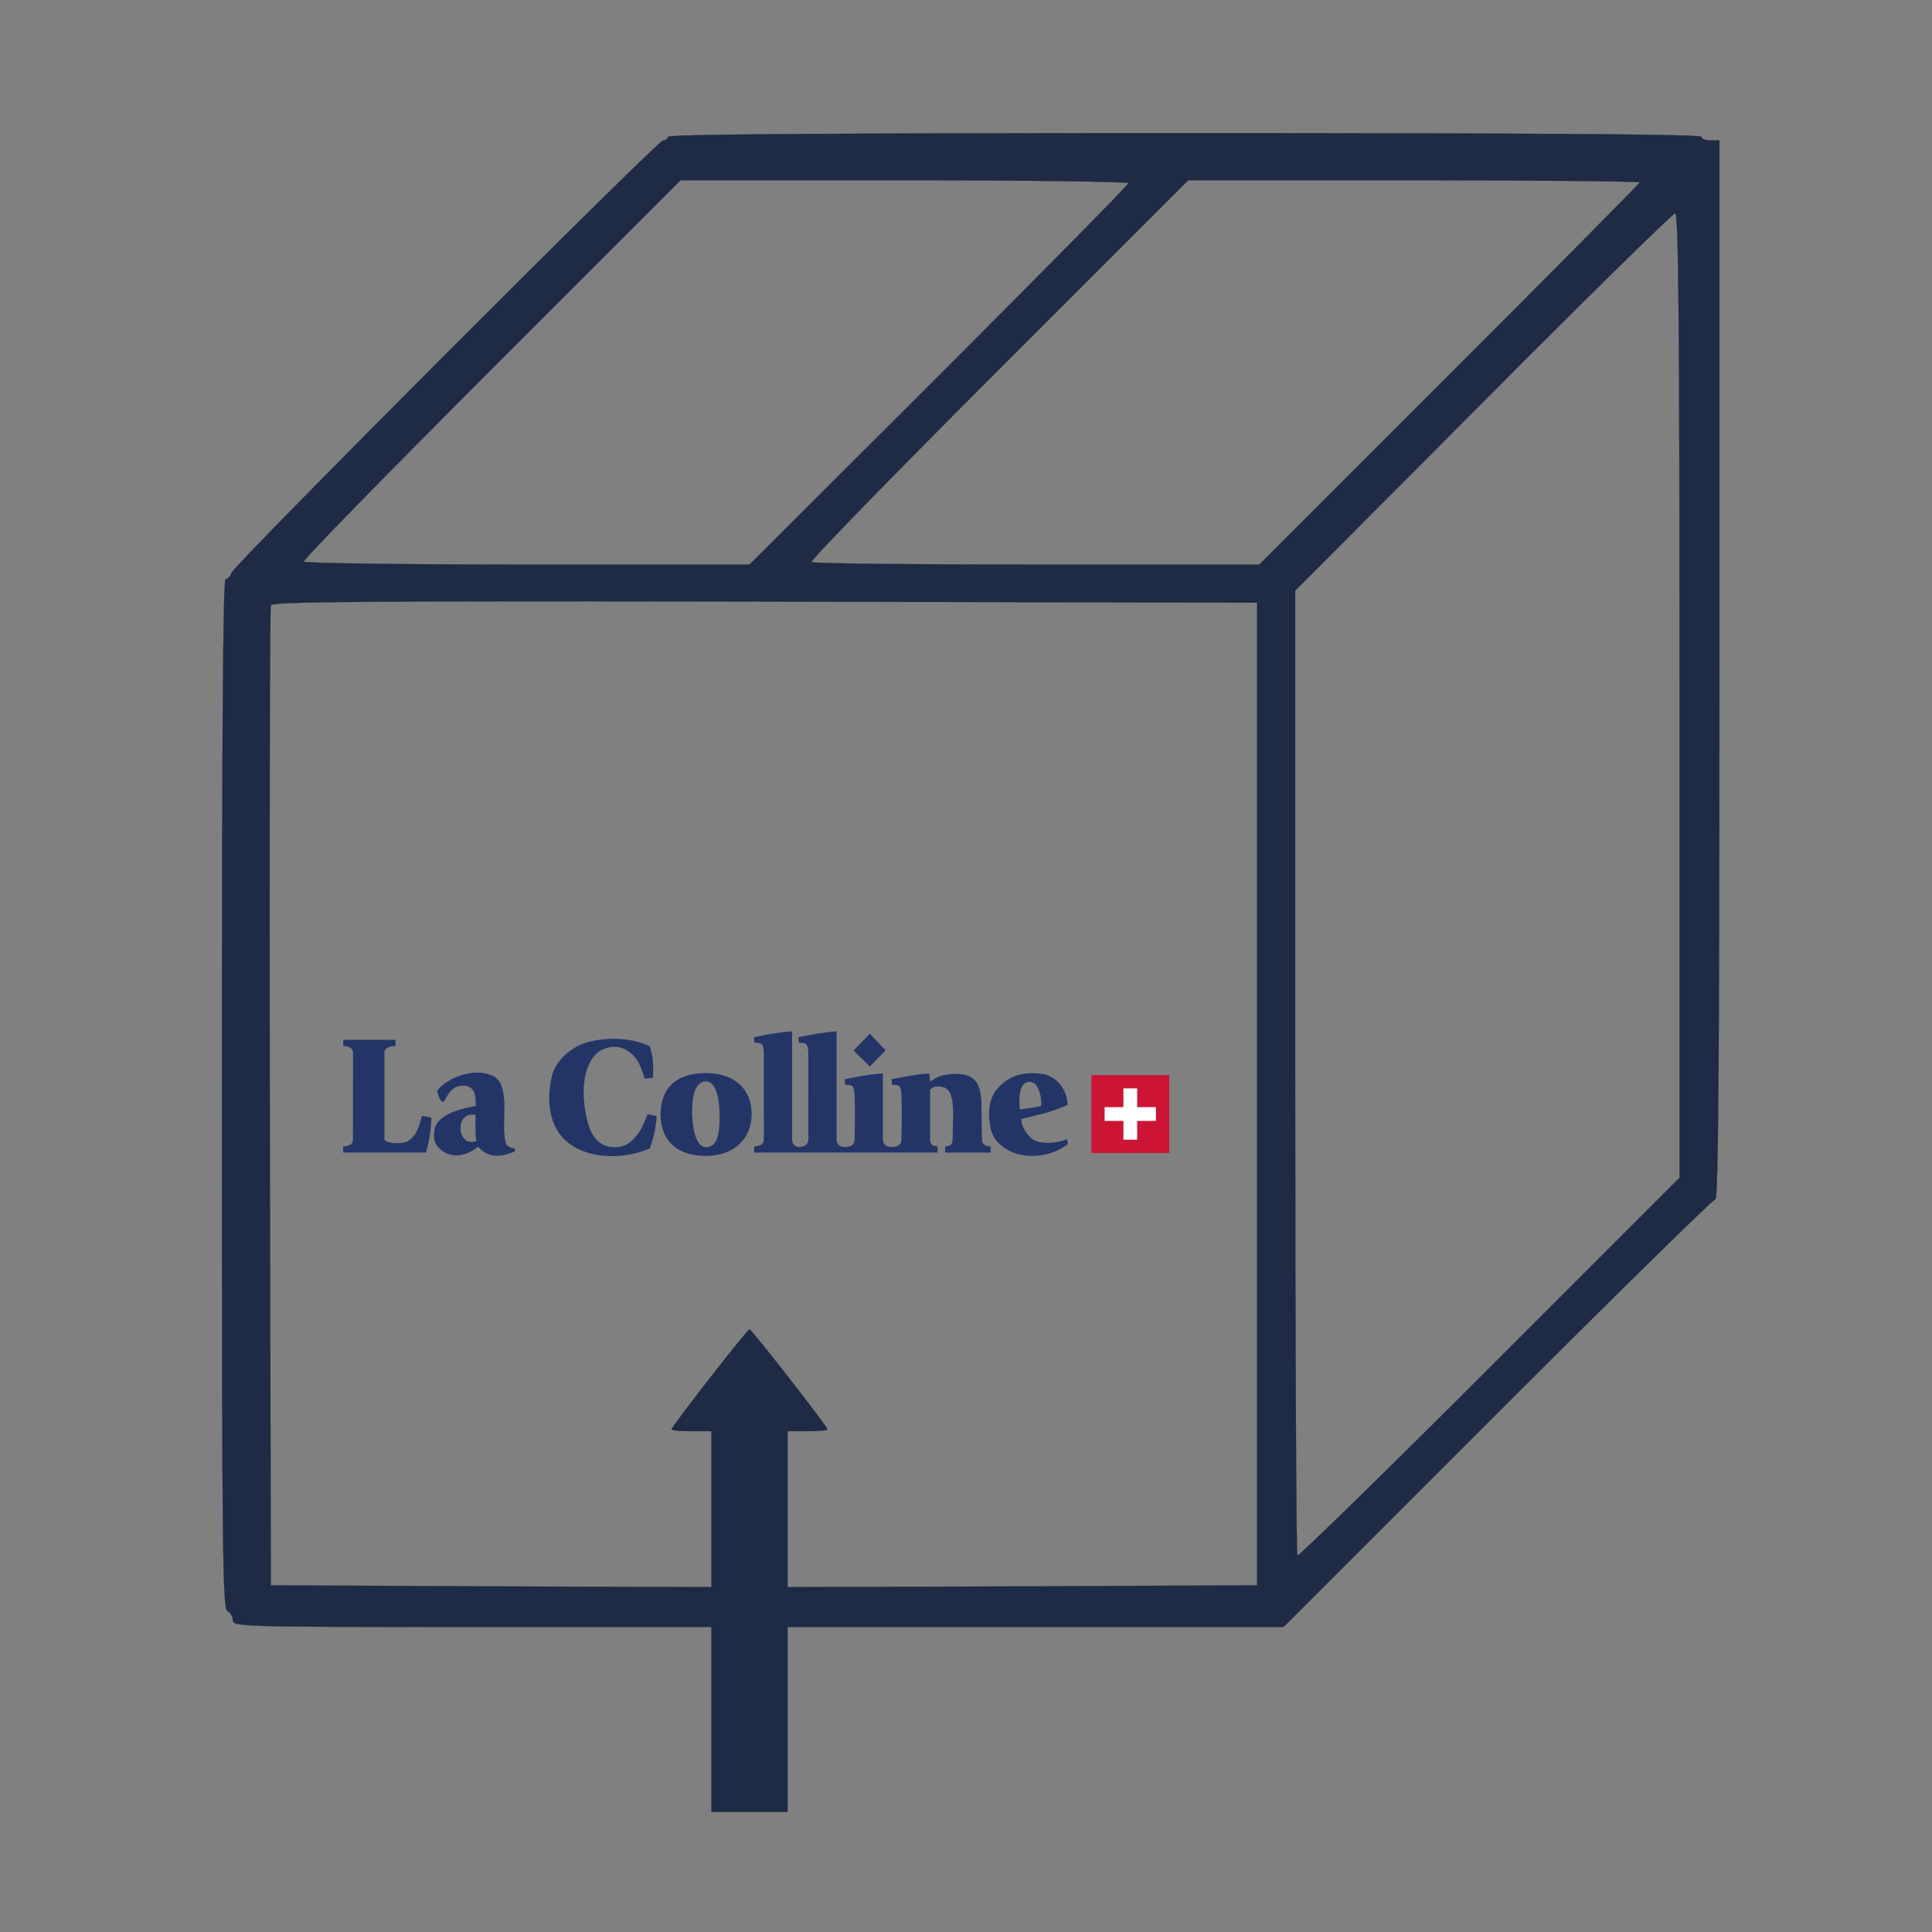<?xml version="1.0" encoding="utf-8"?>
<!-- Generator: $$$/GeneralStr/196=Adobe Illustrator 27.6.0, SVG Export Plug-In . SVG Version: 6.00 Build 0)  -->
<svg version="1.1" id="Calque_1" xmlns="http://www.w3.org/2000/svg" xmlns:xlink="http://www.w3.org/1999/xlink" x="0px" y="0px"
	 viewBox="0 0 1000 1000" style="enable-background:new 0 0 1000 1000;" xml:space="preserve">
<rect x="0" y="0" width="1000" height="1000" fill="#808080" stroke="none"/>
<style type="text/css">
	.st0{fill:#1F2A44;stroke:#1F2A44;stroke-miterlimit:10;}
	.st1{fill:#233567;}
	.st2{fill:#FFFFFF;}
	.st3{fill:#CC1435;}
</style>
<g transform="translate(0,700) scale(0.1,-0.1)">
	<path class="st0" d="M3457.05,6292.23c0-9.38-11.26-18.77-24.4-18.77c-28.15,0-2218.35-2193.95-2233.36-2237.11
		c-7.51-18.77-20.64-33.78-31.91-33.78c-13.14,0-18.77-846.42-18.77-2665.02c0-2353.47,3.75-2666.89,28.15-2676.28
		c15.01-7.51,28.15-28.15,28.15-46.92c0-33.78,35.66-35.66,1238.67-35.66h1238.67v-478.58v-478.58h197.06h197.06v478.58v478.58
		H5360.1h1283.71l1107.3,1107.3c608.07,608.07,1116.68,1107.3,1127.94,1107.3c15.01,0,20.64,754.46,20.64,2740.09v2740.09h-46.92
		c-26.28,0-46.92,9.38-46.92,18.77c0,13.14-904.6,18.77-2674.4,18.77S3457.05,6305.36,3457.05,6292.23z M5840.55,6052
		c0-9.38-441.04-456.06-979.68-994.69l-981.55-979.68H2730.74c-630.6,0-1152.34,7.51-1157.97,15.01
		c-5.63,9.38,431.66,456.06,970.29,994.69l979.68,979.68h1159.85C5318.81,6067.01,5840.55,6059.51,5840.55,6052z M8486.8,6055.75
		c0-5.63-442.92-452.3-985.31-994.69l-983.43-983.43H5365.73c-634.35,0-1157.97,5.63-1165.48,13.14
		c-7.51,7.51,427.9,454.18,968.41,994.69l981.55,981.55h1167.35C7961.3,6067.01,8486.8,6061.38,8486.8,6055.75z M8693.24,3402
		V904.01L7709.82-79.42c-540.51-540.51-989.06-977.8-994.69-972.17c-5.63,7.51-11.26,1133.57-11.26,2503.62v2490.48l972.17,975.92
		c533,536.76,981.55,975.92,994.69,977.8C8687.61,5898.1,8693.24,5387.62,8693.24,3402z M6506.8,1337.55v-2543.03l-1214.27-5.63
		l-1216.15-3.75v403.51v403.51h103.22c56.3,0,103.22,3.75,103.22,9.38c0,15.01-392.25,517.99-403.51,517.99
		c-11.26,0-403.51-502.98-403.51-517.99c0-5.63,46.92-9.38,103.22-9.38h103.22v-403.51v-403.51l-1139.2,3.75l-1141.08,5.63
		l-5.63,2524.26c-1.88,1388.81,0,2535.52,5.63,2548.66c5.63,18.77,527.37,22.52,2556.16,18.77l2548.66-5.63V1337.55z"/>
</g>
<g>
	<g id="LOGO_00000049907648330982703300000008831802727142667688_">
		<g>
			<path class="st1" d="M365.46,559.74c-6.62,0-7.49,10.5-7.17,18.07c0.29,6.83,2.14,16.01,7.16,16.01c6.58,0,7.02-9.09,7.02-16.01
				C372.48,570.25,371.12,559.74,365.46,559.74z M365.37,555.42c14.82,0,23.69,8.27,23.69,21.22s-9.38,21.66-23.75,21.66
				c-14.37,0-23.39-7.6-23.39-21.35S350.02,555.42,365.37,555.42L365.37,555.42z"/>
			<polygon class="st1" points="458.37,543.66 450.22,551.99 441.78,543.72 450.27,535.05 			"/>
			<path class="st1" d="M336.22,541.51c1.91,4.8,2.04,10.86,1.73,16.37l-4.33,0.4c-0.54-2.41-2.17-6.55-3.06-8.28
				c-2.1-3.96-6.92-8.02-11.96-8.18c-4.2-0.05-8.81,1.57-11.48,5.35c-6.82,8.98-5.61,23.74-2.68,34.77
				c1.75,5.5,5.39,11.34,12.27,11.8c6.6,0.49,10.34-2.24,14.45-8.29c1.63-2.31,3.1-6.43,3.93-8.67l4.77,0.84
				c-0.31,5.82-1.6,11.56-3.5,16.76c-12.42,5.66-30.96,5.91-42-2.67c-10.22-7.87-11.48-21.55-8.97-33.5
				c1.51-8.84,10.07-16.2,18.09-18.56C313.56,536.65,326.93,536.96,336.22,541.51L336.22,541.51z"/>
			<path class="st1" d="M246.08,576.91c-1.57,0-3.86-0.16-5.32,1.2c-1.58,1.41-2.22,3.04-2.37,4.93c-0.15,2.98,0.46,5.46,3.14,7.39
				c1.2,0.74,3.47,0.95,5.04,0.16C245.78,586.34,246.29,581.3,246.08,576.91z M259,560.7c4.15,8.6,0.39,22.44,2.83,30.83
				c0.5,2.28,3.21,2.62,4.74,3.04l-0.02,1.37c-4.72,2.04-9.82,3.33-14.63,1.09c-0.72-0.34-1.76-0.98-2.74-1.8
				c-0.7-0.59-1.67-1.65-1.67-1.65c-4.41,3.31-9.75,5.66-15.42,3.77c-3.46-1.1-6.92-4.41-7.39-8.03c-0.31-3.31,0.15-6.6,2.36-8.97
				c5.35-5.35,12.29-6.41,19.22-7.99c-0.16-3.93,0.14-8.45-4.05-10.03c-1.9-0.69-4.91-0.54-6.82,0.72
				c-2.63,1.46-4.31,4.79-5.59,7.15h-1.09c-1.38-0.93-1.97-3.77-2.49-5.6c0.98-1.35,2.85-3.12,4.93-4.53
				c6.92-4.41,16.8-6.8,24.32-3.01C256.85,557.69,258.45,559.47,259,560.7z"/>
			<path class="st1" d="M536.93,562.59c-0.91-1.93-3.18-2.99-5.08-2.56c-4.9,1.54-4.31,9.17-3.99,14.2
				c3.39-0.31,7.31-0.96,11.1-1.84C539.08,568.83,538.48,565.59,536.93,562.59z M550.46,563.85c1.32,2.49,2.04,5.19,2.2,8.02
				c-7.64,3.55-15.03,5.14-24.03,7.31c0.09,3.79,2.17,7.23,5.11,9.88c3.6,3.47,12.95,2.94,18.45,0.58c0.31,0.78,0.82,2.23,0.31,2.68
				c-7.39,5.82-18.33,7.36-26.74,4.72c-5.35-1.89-10.96-5.52-12.74-11.96c-1.73-6.45-1.73-14.79,2.2-20.29
				c6.07-8.11,14.48-10.22,24.07-8.97C543.86,556.46,548.27,559.61,550.46,563.85L550.46,563.85z"/>
			<path class="st1" d="M182.7,589.76c0,3.33-3.4,3.46-5.05,3.66v3.15h42.81c1.73-5.67,2.68-11.64,2.83-18.09l-4.87-0.94
				c-1.42,4.88-2.52,10.38-7.55,13.21c-1.8,1.07-9.07,1.77-11.89-0.7v-45.03c0-3.32,4.06-3.46,5.72-3.66v-3.15
				c-8.81,0-27.01,0.01-27.01,0.01v3.14c1.64,0.21,5.03,0.34,5.03,3.66L182.7,589.76L182.7,589.76L182.7,589.76z"/>
			<path class="st1" d="M512.75,596.57v-3.14c-1.64-0.21-4.48-0.33-4.48-3.66c-0.15-5.99-0.16-11.99-0.28-18.84
				c-0.11-5.63-1.39-10.05-3.77-12.11c-3.8-3.82-12.33-3.45-17.58-1.83c-1.92,0.5-3.99,2.07-5.21,3.02l-0.48-4.4
				c-6.88,0.46-13.14,1.77-19.52,3.01l0.25,2.88c0.93,0.05,3.08-0.04,3.75,0.73c0.99,1.18,1.04,2.8,1.13,4.52
				c0.24,7.63,0.24,11.54,0.02,23.01c0,3.47-3.09,3.92-5.13,3.92c-1.72,0-4.49-0.71-4.49-3.92v-34.16
				c-6.97,0.44-13.3,1.77-19.75,3.03l0.25,2.88c0.92,0.05,3.08-0.04,3.75,0.73c0.99,1.18,1.03,2.8,1.12,4.52
				c0.24,7.63,0.24,11.54,0.02,23.01c0,3.47-3.07,3.92-5.11,3.92c-1.83,0-4.22-0.71-4.22-3.92v-55.95
				c-6.98,0.44-13.3,1.78-19.76,3.03l0.25,2.88c0.93,0.05,3.08-0.04,3.75,0.73c0.99,1.18,1.04,2.8,1.12,4.52
				c-0.05,13.61,0.04,29.66,0.03,44.8c0,2.95-2.72,3.88-4.54,3.88c-1.53,0-3.88-0.67-3.88-3.88v-55.96
				c-6.98,0.44-13.3,1.78-19.76,3.03l0.25,2.88c0.93,0.05,3.09-0.04,3.76,0.73c0.98,1.18,1.04,2.8,1.12,4.52
				c-0.05,13.61,0.03,29.66,0.02,44.79c0,3.33-3.37,3.46-5.03,3.66v3.14h94.91v-3.14c-1.64-0.21-3.84-0.34-3.84-3.66L481.41,564
				c2.13-2.15,4.7-1.8,6.91-1.27c2.18,0.56,3.66,2.88,4.09,4.86c1.55,5.75,0.73,14.07,0.65,22.16c0,3.33-2.2,3.46-3.86,3.66v3.14
				h23.56L512.75,596.57z"/>
		</g>
	</g>
	<g id="Drapeau_00000091704393001686578080000008185245232425525138_">
		<rect x="567.8" y="558.75" class="st2" width="35.11" height="34.6"/>
		<path class="st3" d="M571.75,573.06v7.13h9.72v9.72h7.13v-9.72h9.72v-7.13h-9.72v-9.72h-7.13v9.72H571.75z M564.89,556.48h40.29
			v40.29h-40.29V556.48z"/>
	</g>
</g>
</svg>

